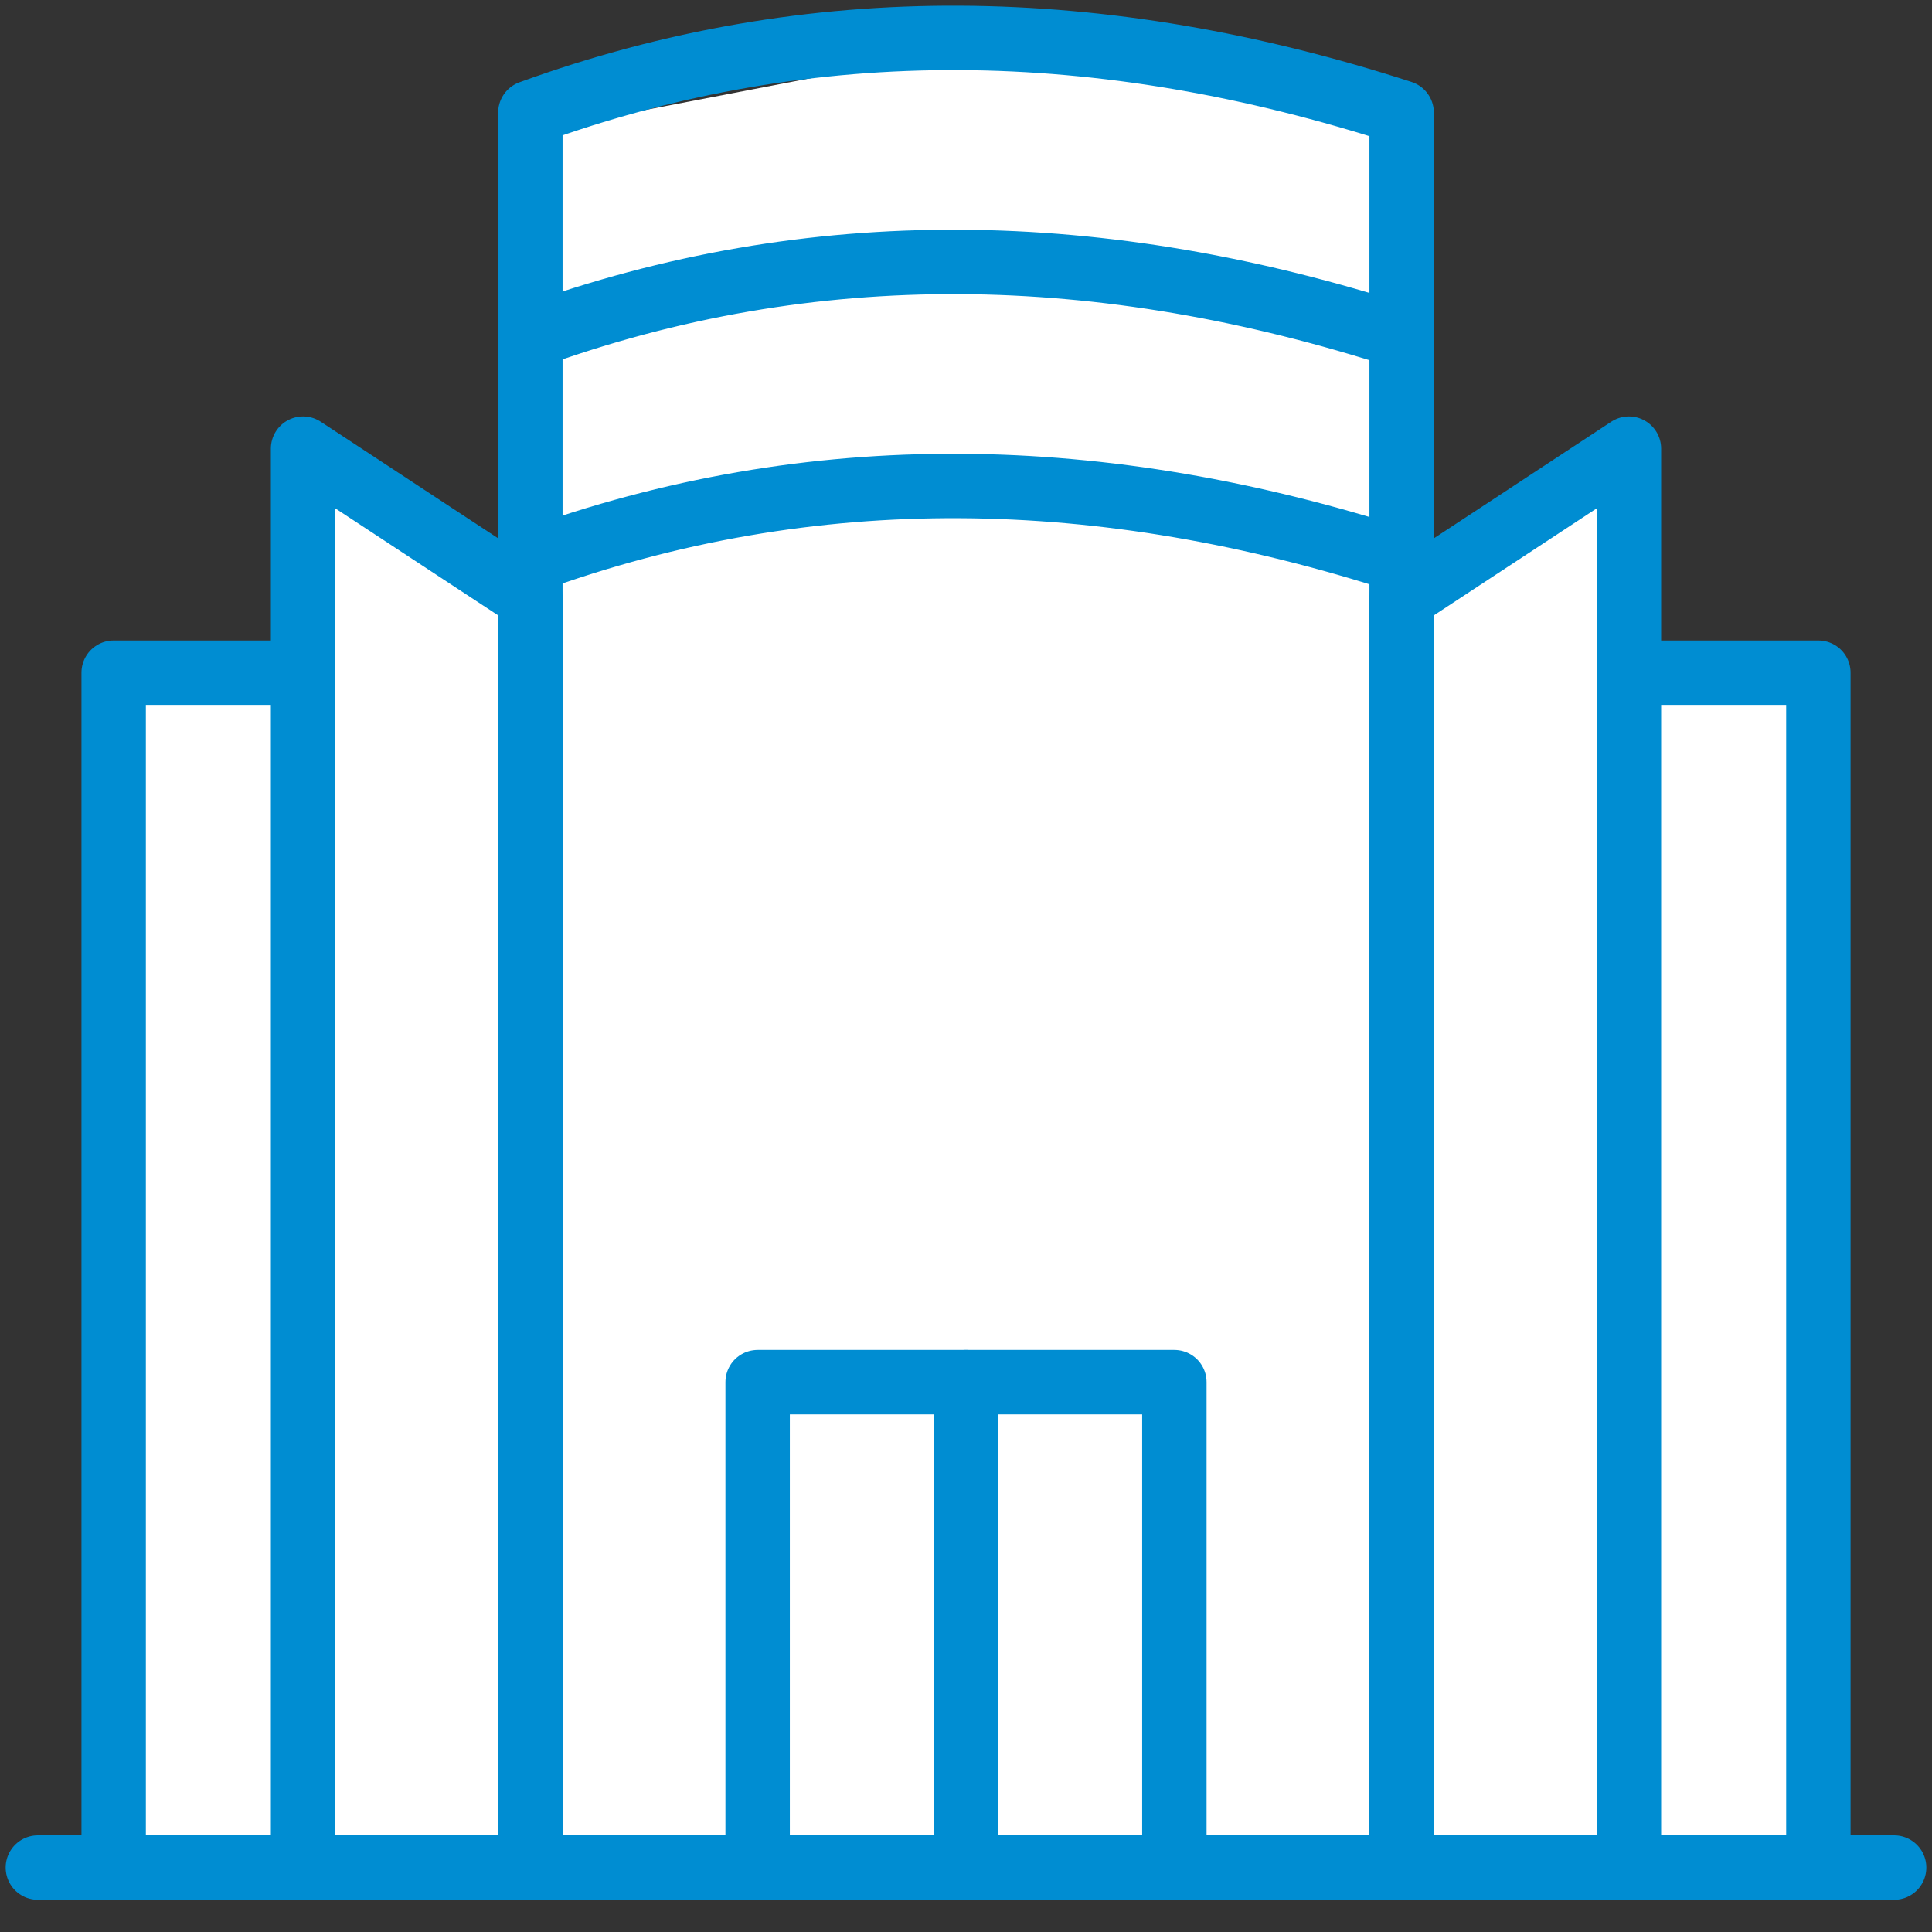<?xml version="1.0" encoding="UTF-8"?>
<svg xmlns="http://www.w3.org/2000/svg" width="60" height="60" viewBox="0 0 60 60" fill="none">
  <rect x="0" y="0" width="60" height="60" fill="#333333" stroke="none"/>
  <path d="M56 58H3.5V21.5H10V14.5L17 20V4L30 1.5L43.5 4V19L50 15.5V21.5H51H56V58Z" fill="white"></path>
  <path d="M16.471 10.454C25.222 7.272 34.257 7.451 43.529 10.454" stroke="#008DD2" stroke-width="2" stroke-miterlimit="10" stroke-linecap="round" stroke-linejoin="round"></path>
  <path d="M43.529 58H16.471V3.496C25.222 0.314 34.257 0.494 43.529 3.496V58Z" stroke="#008DD2" stroke-width="2" stroke-miterlimit="10" stroke-linecap="round" stroke-linejoin="round"></path>
  <path d="M16.471 17.412C25.222 14.23 34.257 14.41 43.529 17.412" stroke="#008DD2" stroke-width="2" stroke-miterlimit="10" stroke-linecap="round" stroke-linejoin="round"></path>
  <path d="M1.176 58H58.824" stroke="#008DD2" stroke-width="2" stroke-miterlimit="10" stroke-linecap="round" stroke-linejoin="round"></path>
  <path d="M50.588 58H43.529V18.572L50.588 13.933V58Z" stroke="#008DD2" stroke-width="2" stroke-miterlimit="10" stroke-linecap="round" stroke-linejoin="round"></path>
  <path d="M50.588 20.891H56.471V58" stroke="#008DD2" stroke-width="2" stroke-miterlimit="10" stroke-linecap="round" stroke-linejoin="round"></path>
  <path d="M9.412 58H16.471V18.572L9.412 13.933V58Z" stroke="#008DD2" stroke-width="2" stroke-miterlimit="10" stroke-linecap="round" stroke-linejoin="round"></path>
  <path d="M9.412 20.891H3.53V58" stroke="#008DD2" stroke-width="2" stroke-miterlimit="10" stroke-linecap="round" stroke-linejoin="round"></path>
  <path d="M36.471 42.924H23.529V58H36.471V42.924Z" stroke="#008DD2" stroke-width="2" stroke-miterlimit="10" stroke-linecap="round" stroke-linejoin="round"></path>
  <path d="M30 58V42.924" stroke="#008DD2" stroke-width="2" stroke-miterlimit="10" stroke-linecap="round" stroke-linejoin="round"></path>
</svg>
